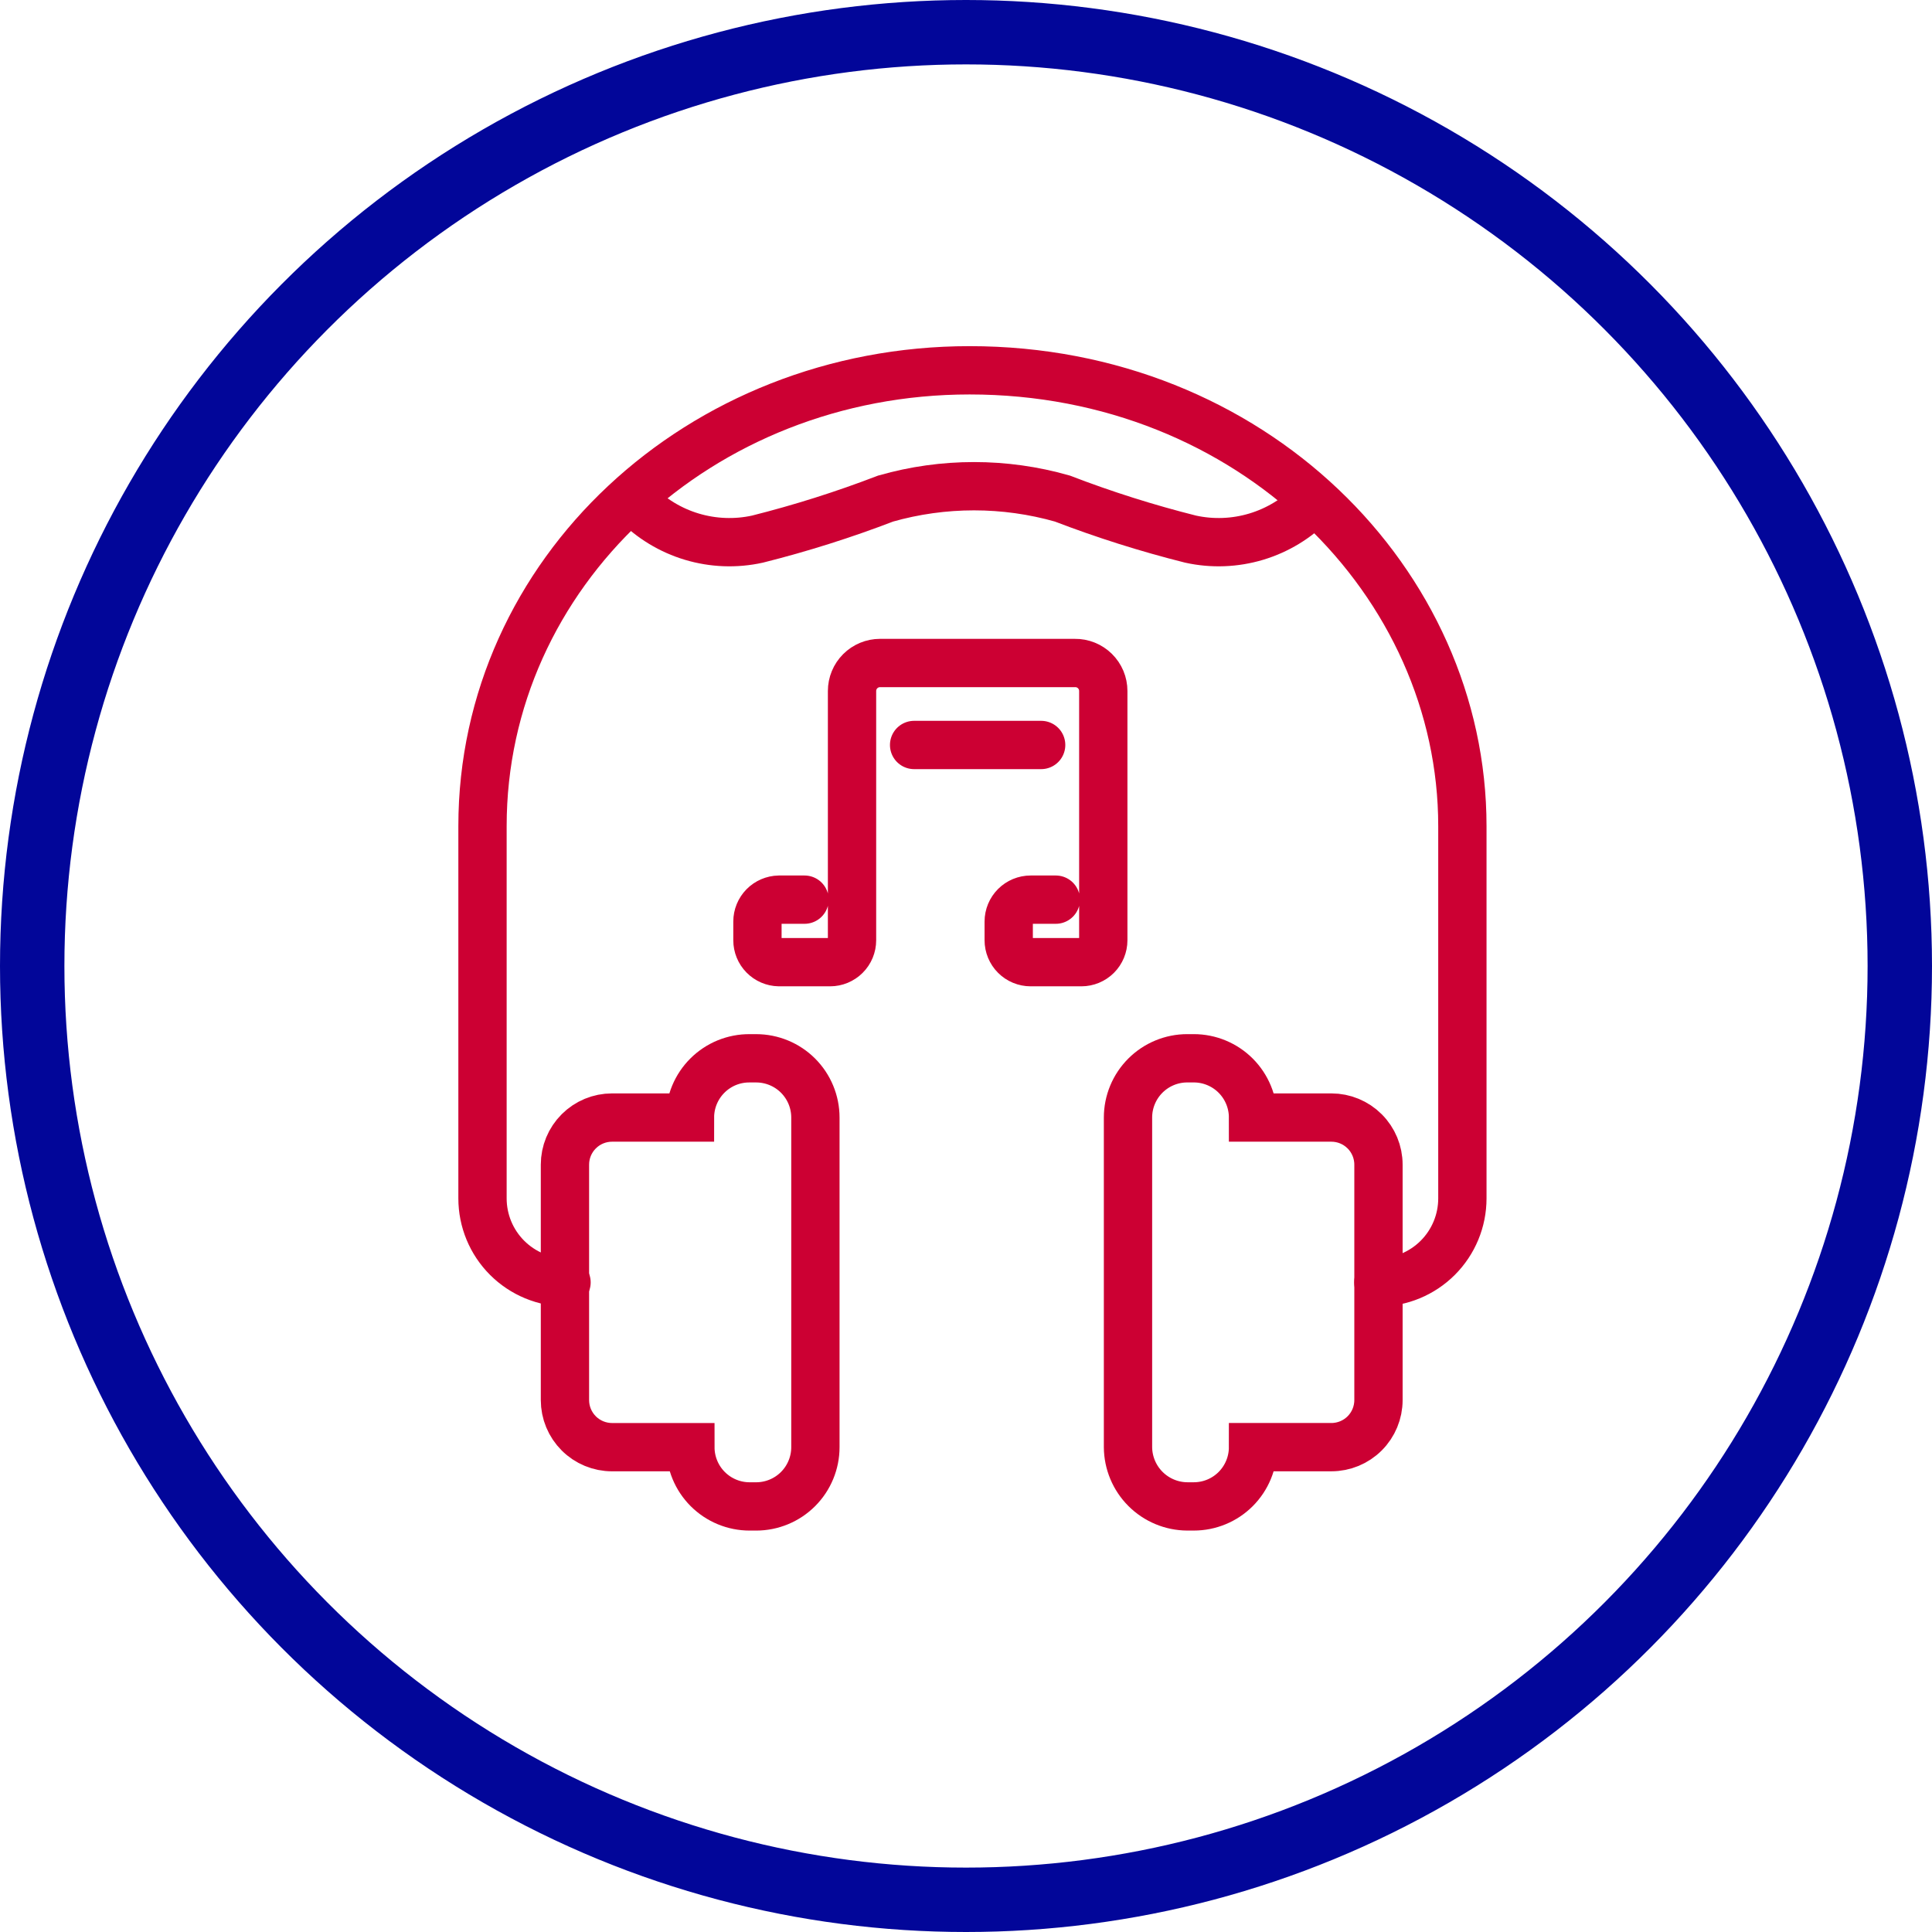 <svg fill="none" height="120" viewBox="0 0 120 120" width="120" xmlns="http://www.w3.org/2000/svg"> <circle cx="60" cy="60" r="58" stroke="#020699" stroke-width="4"></circle> <path d="M49.971 55.879H48.383C48.026 55.886 47.686 56.032 47.436 56.286C47.186 56.541 47.046 56.884 47.046 57.24V58.4C47.046 58.757 47.186 59.1 47.436 59.354C47.686 59.609 48.026 59.755 48.383 59.762H51.559C51.921 59.762 52.267 59.618 52.522 59.363C52.778 59.108 52.921 58.761 52.921 58.4V42.92C52.921 42.459 53.104 42.016 53.43 41.69C53.757 41.363 54.199 41.18 54.661 41.18H66.763C66.993 41.176 67.222 41.219 67.436 41.305C67.65 41.391 67.845 41.519 68.009 41.681C68.173 41.843 68.304 42.036 68.393 42.248C68.482 42.461 68.527 42.689 68.527 42.92V58.4C68.527 58.761 68.384 59.108 68.129 59.363C67.874 59.618 67.527 59.762 67.166 59.762H64.015C63.654 59.762 63.307 59.618 63.052 59.363C62.797 59.108 62.653 58.761 62.653 58.4V57.24C62.653 56.879 62.797 56.533 63.052 56.278C63.307 56.023 63.654 55.879 64.015 55.879H65.578" stroke="#CC0033" stroke-linecap="round" stroke-miterlimit="10" stroke-width="3"></path> <path d="M56.777 46.272H64.668" stroke="#CC0033" stroke-linecap="round" stroke-miterlimit="10" stroke-width="3"></path> <path d="M42.855 69.413H38.015C37.239 69.413 36.495 69.721 35.947 70.27C35.398 70.818 35.09 71.562 35.09 72.338V86.961C35.09 87.737 35.398 88.481 35.947 89.029C36.495 89.578 37.239 89.886 38.015 89.886H42.881C42.881 90.862 43.269 91.798 43.959 92.489C44.649 93.179 45.585 93.567 46.562 93.567H46.965C47.941 93.567 48.878 93.179 49.568 92.489C50.258 91.798 50.646 90.862 50.646 89.886V69.413C50.646 68.437 50.258 67.501 49.568 66.81C48.878 66.12 47.941 65.733 46.965 65.733H46.562C46.076 65.729 45.595 65.822 45.145 66.005C44.696 66.189 44.287 66.46 43.943 66.802C43.598 67.144 43.325 67.551 43.138 67.999C42.951 68.447 42.855 68.928 42.855 69.413Z" stroke="#CC0033" stroke-linecap="round" stroke-miterlimit="10" stroke-width="3"></path> <path d="M85.612 79.652C86.997 79.652 88.324 79.103 89.303 78.124C90.282 77.145 90.831 75.818 90.831 74.434V51.313C90.831 36.186 77.746 23 60.224 23C43.457 23 29.969 35.606 29.969 51.313V74.434C29.969 75.818 30.518 77.145 31.497 78.124C32.476 79.103 33.803 79.652 35.188 79.652" stroke="#CC0033" stroke-linecap="round" stroke-miterlimit="10" stroke-width="3"></path> <path d="M81.512 31.217C80.548 32.207 79.348 32.936 78.024 33.333C76.701 33.73 75.298 33.783 73.948 33.486C71.244 32.807 68.583 31.965 65.981 30.965C62.396 29.944 58.598 29.944 55.013 30.965C52.411 31.965 49.75 32.807 47.046 33.486C45.697 33.783 44.294 33.73 42.97 33.333C41.646 32.936 40.446 32.207 39.482 31.217" stroke="#CC0033" stroke-linecap="round" stroke-miterlimit="10" stroke-width="3"></path> <path d="M77.828 69.413H82.694C83.47 69.413 84.214 69.721 84.762 70.27C85.311 70.818 85.619 71.562 85.619 72.338V86.961C85.619 87.737 85.311 88.481 84.762 89.029C84.214 89.578 83.47 89.885 82.694 89.885H77.828C77.828 90.862 77.44 91.798 76.75 92.489C76.06 93.179 75.123 93.566 74.147 93.566H73.744C72.769 93.56 71.837 93.17 71.148 92.481C70.459 91.792 70.069 90.86 70.062 89.885V69.413C70.062 68.437 70.45 67.501 71.141 66.81C71.831 66.12 72.767 65.732 73.744 65.732H74.147C75.123 65.732 76.06 66.12 76.75 66.81C77.44 67.501 77.828 68.437 77.828 69.413Z" stroke="#CC0033" stroke-linecap="round" stroke-miterlimit="10" stroke-width="3"></path> </svg>